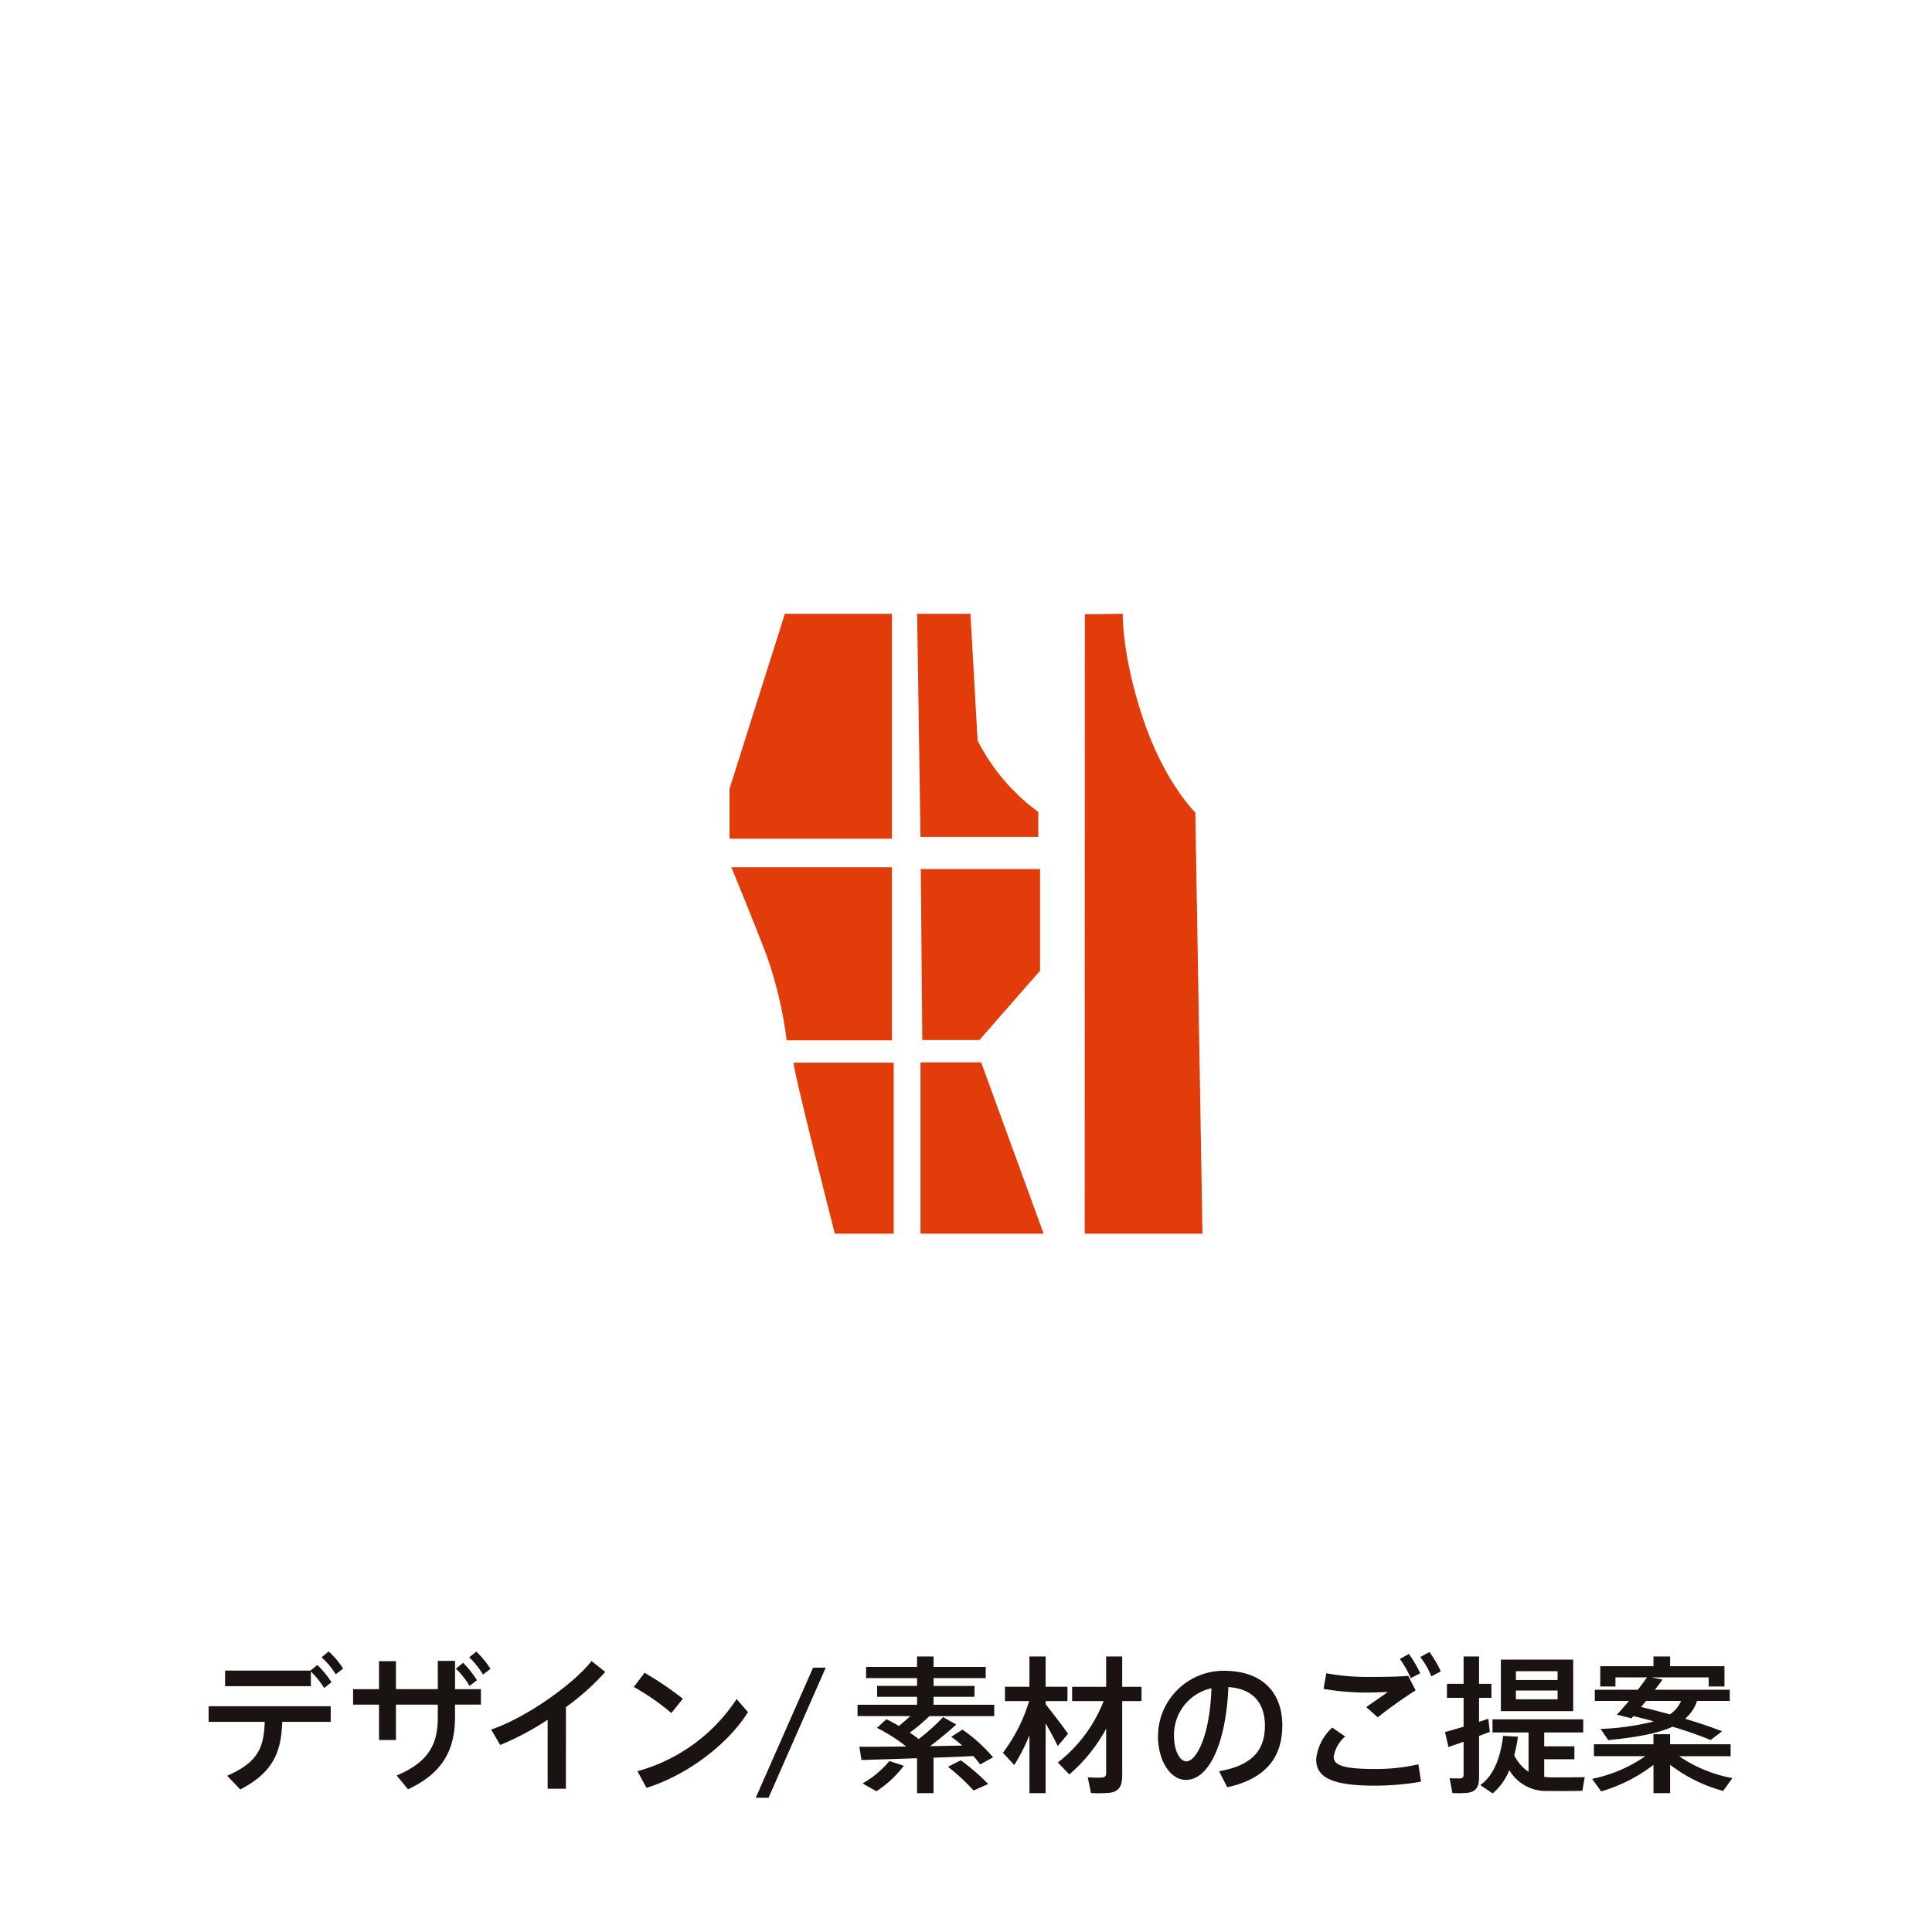 <svg id="レイヤー_1" data-name="レイヤー 1" xmlns="http://www.w3.org/2000/svg" viewBox="0 0 300 300">
  <defs>
    <style>
      .cls-1 {
        fill: #fff;
      }

      .cls-2 {
        fill: #1a1311;
      }

      .cls-3 {
        fill: #e33c0b;
      }
    </style>
  </defs>
  <title>bc797fdc-c95d-4f59-9c58-add76bc8deba</title>
  <rect class="cls-1" width="300" height="300"/>
  <g>
    <path class="cls-2" d="M37.309,277.868l-2.036-2.128c4.712-2.059,5.7-4.276,5.833-8.371H32.391v-2.425H51.352v2.425H43.827C43.667,272.057,42.432,275.215,37.309,277.868ZM48.2,259.409l1.075-.869a14.544,14.544,0,0,1,2.2,2.677l-1.144.892a13.349,13.349,0,0,0-2.059-2.562v2.287H34.952v-2.425Zm2.837-2.974a13.273,13.273,0,0,1,2.241,2.653l-1.144.893a12.2,12.2,0,0,0-2.2-2.631Z"/>
    <path class="cls-2" d="M58.851,262.291v-4.346h2.631v4.346h6.5V257.9h2.677v4.392H74.68v2.4H70.654v1.853c0,5.261-1.944,8.783-7.3,11.3L61.6,275.7c5.077-2.15,6.381-4.964,6.381-9.035v-1.967h-6.5v5.489H58.851v-5.489H54.826v-2.4ZM71.912,258.2a15.271,15.271,0,0,1,2.15,2.7l-1.144.892a12.866,12.866,0,0,0-2.128-2.676Zm2.059-1.738a15.547,15.547,0,0,1,2.2,2.676L75,260.027a12.135,12.135,0,0,0-2.15-2.677Z"/>
    <path class="cls-2" d="M87.874,277.754H85.038V267.049a43.662,43.662,0,0,1-7.365,3.911l-1.418-2.4c5.261-1.738,12.74-6.977,15.6-10.636l2.127,1.692a37.935,37.935,0,0,1-6.107,5.467Z"/>
    <path class="cls-2" d="M106.033,263.778,104.249,266a36.159,36.159,0,0,0-5.832-4.049l1.669-2.2A49.624,49.624,0,0,1,106.033,263.778Zm8.349.046,1.762,2.035c-3.18,5.1-9.607,9.858-15.76,11.757l-1.4-2.585A26.939,26.939,0,0,0,114.382,263.824Z"/>
    <path class="cls-2" d="M119.343,279.148h-1.989l8.9-20.2h1.967Z"/>
    <path class="cls-2" d="M144.959,278.439H142.4v-5.421c-3.226.114-6.359.206-8.623.274l-.344-2.059c1.83.023,4.461,0,7.273-.046a26.284,26.284,0,0,0-4.528-2.882l1.464-1.35c.687.344,1.326.687,1.944,1.053.617-.526,1.235-1.029,1.761-1.532h-8.188v-1.762H142.4V263.48h-6.2v-1.692h6.2v-1.212h-7.914v-1.738H142.4v-1.624h2.562v1.624h8.1v1.738h-8.1v1.212h6.358v1.692h-6.358v1.235h9.424v1.762H144.318a27.365,27.365,0,0,1-3.042,2.562c.5.343.961.663,1.372,1.006a33.816,33.816,0,0,0,3.8-3.408l2.036,1.145a52.627,52.627,0,0,1-4.071,3.362c1.738-.023,3.453-.069,5.009-.092q-.79-.687-1.715-1.372l1.738-1.1a23.574,23.574,0,0,1,4.757,4.3l-2.013,1.1a13.1,13.1,0,0,0-1.052-1.3c-1.83.092-3.98.183-6.176.252Zm-4.62-4.254a16.355,16.355,0,0,1-4.255,3.957l-2.149-1.213a14.67,14.67,0,0,0,4.162-3.477Zm8.852-.847a32.686,32.686,0,0,1,4.254,3.683l-2.264,1.007a32.287,32.287,0,0,0-3.98-3.683Z"/>
    <path class="cls-2" d="M157.49,274.071l-1.761-1.9a25.433,25.433,0,0,0,4.071-8.028H156.05v-2.219h3.8v-4.712h2.516v4.712h3.385v2.219h-3.385v.479c1.258,1.6,2.676,3.432,3.477,4.6l-1.6,1.9c-.458-.961-1.144-2.241-1.876-3.522v10.842h-2.516V269.45A29.832,29.832,0,0,1,157.49,274.071Zm8.555,1.464-1.784-1.854a22.367,22.367,0,0,0,7.113-9.537h-4.895v-2.219h5.283v-4.712h2.493v4.712h3v2.219h-3V275.7c0,1.555-.435,2.447-1.875,2.676a20.423,20.423,0,0,1-2.974.046l-.5-2.447a19.3,19.3,0,0,0,2.219.045c.5-.045.64-.3.64-.731v-6.862A25.175,25.175,0,0,1,166.045,275.535Z"/>
    <path class="cls-2" d="M179.811,269.634a10.21,10.21,0,0,1,10.155-10.2c6.588,0,9.149,3.888,9.149,8.463,0,4.392-1.967,8.188-8.555,9.629l-1.258-2.493c5.6-.96,7.113-3.683,7.113-7.09s-1.807-5.741-5.672-5.971c-.344,8.578-2.974,14.41-6.588,14.41-2.584,0-4.346-3.271-4.346-6.725Zm2.493-.046c0,2.2.869,3.911,1.921,3.911,1.556,0,3.66-4.025,3.889-11.345A7.4,7.4,0,0,0,182.3,269.588Z"/>
    <path class="cls-2" d="M204.374,273.179a7.725,7.725,0,0,1,2.493-4.918l2.013,1.373a5.286,5.286,0,0,0-1.784,3.179c0,1.441,1.968,1.876,6.61,1.876a29.231,29.231,0,0,0,6.542-.732l.412,2.7a41.889,41.889,0,0,1-7.137.618c-6.084,0-9.149-1.007-9.149-4.071Zm8.395-12.786c2.1,0,4.095-.022,5.9-.16l1.144,2.242a72.113,72.113,0,0,0-5.878,4.186l-1.784-1.578c1.052-.755,2.539-1.762,3.362-2.356-1.029.046-2.356.092-3.432.092a38.7,38.7,0,0,1-6.564-.572l.435-2.424a35.225,35.225,0,0,0,6.794.571Zm5.993-3.567a16.116,16.116,0,0,1,1.761,3l-1.464.755a14.955,14.955,0,0,0-1.692-2.974Zm3.2-.3a16.916,16.916,0,0,1,1.761,3l-1.464.778a12.371,12.371,0,0,0-1.715-3Z"/>
    <path class="cls-2" d="M229.669,269.564v6.405c0,1.395-.389,2.173-1.646,2.4a14.394,14.394,0,0,1-2.493.046l-.435-2.287c.571.022,1.372.022,1.669.022.39-.022.5-.229.5-.572v-5.123c-.893.32-1.716.617-2.356.823l-.525-2.333c.731-.183,1.783-.5,2.882-.823V263.64h-2.585v-2.173h2.585v-4.254h2.4v4.254h1.921v2.173h-1.921v3.729c.5-.16,1.007-.343,1.441-.48l.229,2.036C230.836,269.107,230.264,269.336,229.669,269.564Zm5.467,3a6.559,6.559,0,0,0,2.219,2.562v-6.107h-5.6V266.98h14.09v2.035h-6.062v2.15h4.689v2.013h-4.689v2.745l1.029.068c.732,0,4.438,0,5.261-.046l-.365,2.127c-.823.046-4.415.046-5.261.023a6.618,6.618,0,0,1-6.085-3.226,9.127,9.127,0,0,1-2.584,3.614l-1.922-1.3c2.448-1.716,3.248-5.146,3.546-7.64l2.31.138A29.184,29.184,0,0,1,235.136,272.561Zm-2.082-6.862v-8h11.231v8Zm8.807-6.2h-6.474v1.372h6.474Zm0,3h-6.474v1.372h6.474Z"/>
    <path class="cls-2" d="M269.008,276.106l-1.441,1.99a23.543,23.543,0,0,1-8.234-4.071v4.414h-2.584v-4.392a24.529,24.529,0,0,1-8.12,4.117l-1.4-1.944a22.243,22.243,0,0,0,8.257-3.522h-7.982v-1.853h9.241V269.29h2.584v1.556h9.4V272.7h-8.006A21.69,21.69,0,0,0,269.008,276.106Zm-1.6-7.273-1.784,1.35a62.646,62.646,0,0,0-5.924-2.059c-2.173,1.006-5.353,1.624-9.973,2.081l-1.189-1.738a39.81,39.81,0,0,0,8.28-1.166c-1.029-.3-2.081-.549-3.18-.823l-.3.343-2.265-.572c.549-.571,1.189-1.326,1.876-2.127h-5.307v-1.738h6.679c.526-.687,1.029-1.35,1.418-1.921h-4.895v1.418H248.49v-3.156h8.258v-1.51h2.584v1.51h8.44v3.156h-2.447v-1.418H256.4l1.762.343c-.344.48-.755,1.006-1.189,1.578H268.6v1.738h-5.077a6.388,6.388,0,0,1-1.854,2.768C263.724,267.507,265.645,268.146,267.406,268.833Zm-8.12-2.631a4.411,4.411,0,0,0,1.739-2.081H255.6c-.252.32-.526.641-.778.938C256.382,265.425,257.868,265.813,259.286,266.2Z"/>
  </g>
  <g>
    <polygon class="cls-3" points="138.5 95.313 121.873 95.313 113.282 122.47 113.282 130.229 138.5 130.229 138.5 95.313"/>
    <path class="cls-3" d="M142.412,95.315l8.281,0,1.108,19.675a31.308,31.308,0,0,0,9.422,11.085v3.88h-18.29Z"/>
    <path class="cls-3" d="M113.559,134.663H138.5v26.88H122.15a63.267,63.267,0,0,0-3.048-13.024C116.885,142.7,113.559,134.663,113.559,134.663Z"/>
    <polygon class="cls-3" points="142.98 134.94 161.5 134.94 161.5 150.736 152.078 161.497 143.211 161.497 142.98 134.94"/>
    <path class="cls-3" d="M123.258,165.007h15.518v26.557h-9.145S122.843,165.007,123.258,165.007Z"/>
    <polygon class="cls-3" points="142.934 164.961 152.355 164.961 162.054 191.564 142.934 191.564 142.934 164.961"/>
    <path class="cls-3" d="M168.454,95.385l-.026,96.179h18.29l-1.108-65.4s-4.8-4.619-8.129-14.595-3.141-16.257-3.141-16.257S168.78,95.385,168.454,95.385Z"/>
  </g>
</svg>
